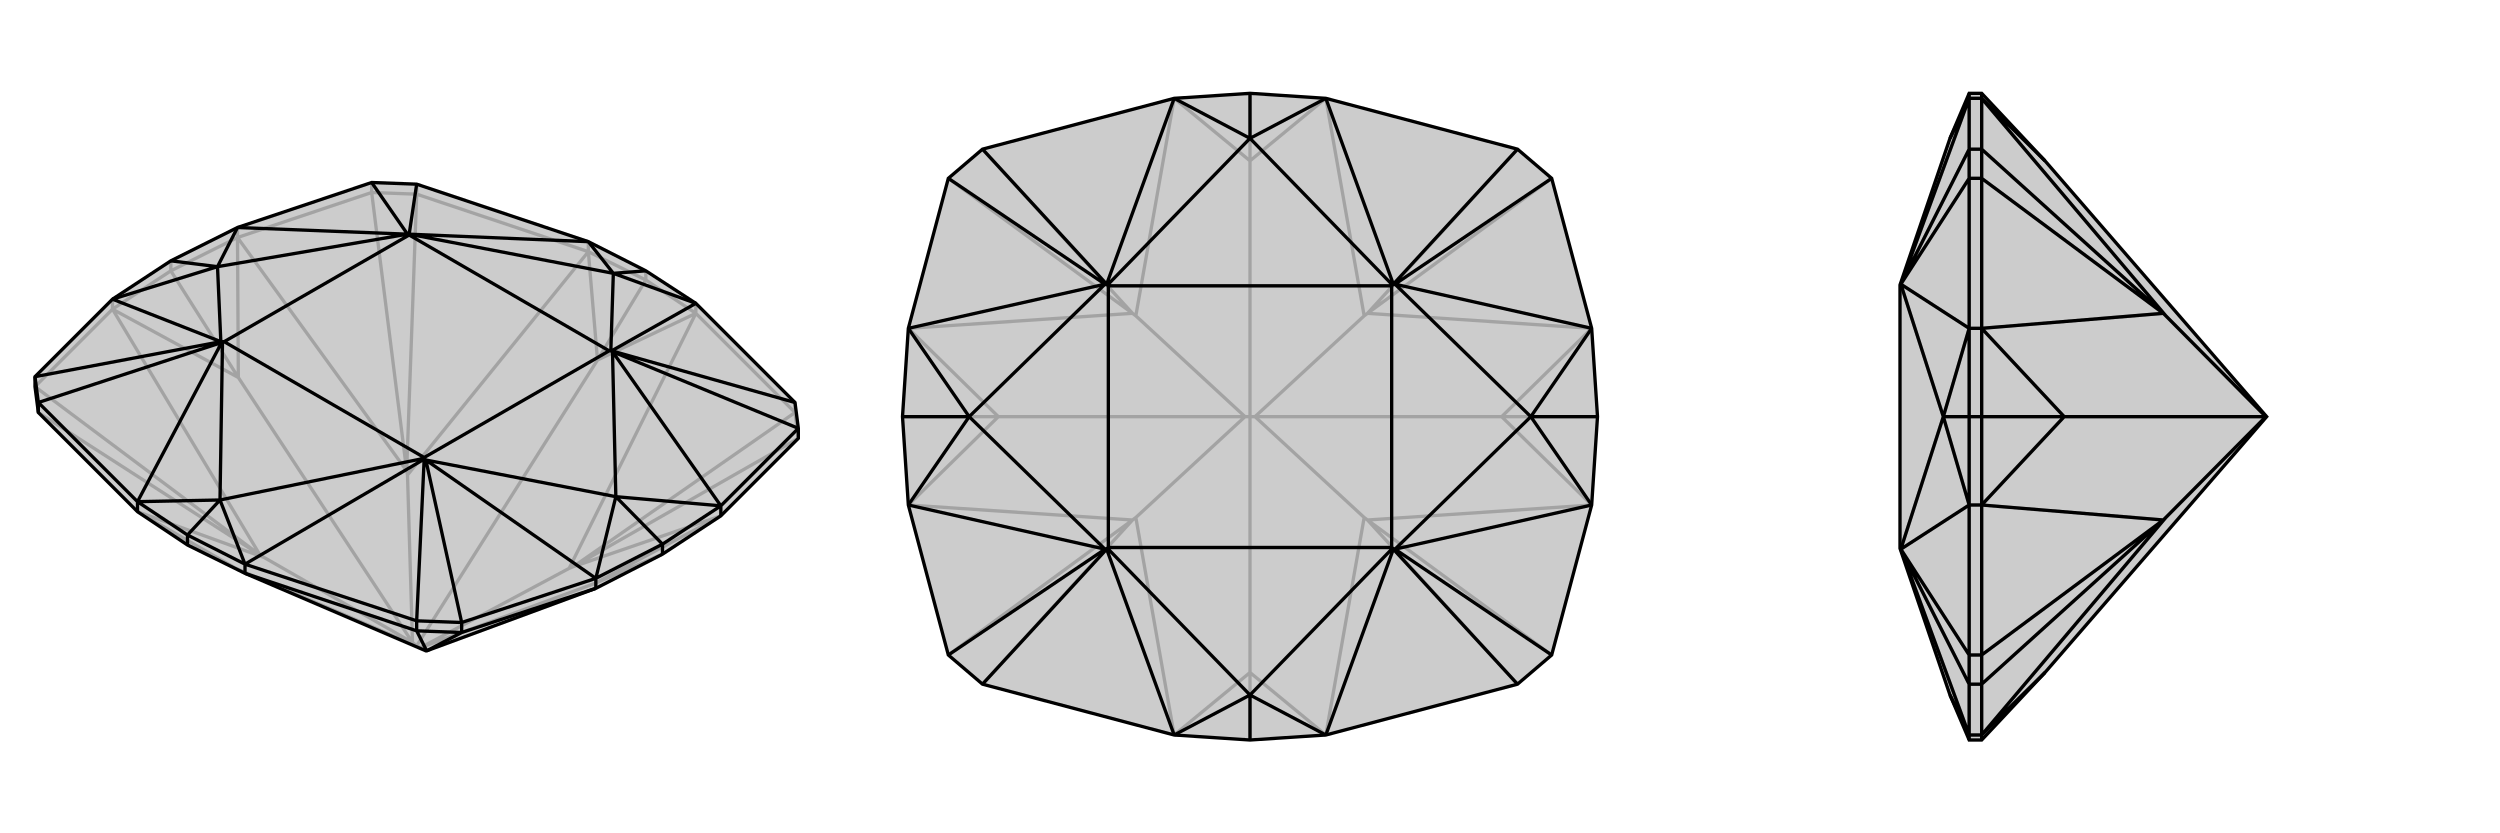 <svg xmlns="http://www.w3.org/2000/svg" viewBox="0 0 3000 1000">
    <g stroke="currentColor" stroke-width="4" fill="none" transform="translate(0 95)">
        <path fill="currentColor" stroke="none" fill-opacity=".2" d="M165,519L46,400L42,369L42,357L135,264L205,218L285,178L446,124L500,126L706,195L775,230L835,269L954,388L958,419L958,431L865,524L795,570L715,611L512,686L511,686L294,593L225,559z" />
<path stroke-opacity=".2" d="M775,241L717,337M225,559L283,587M205,230L286,358M795,570L714,605M775,241L706,207M775,241L835,281M775,241L775,230M706,207L500,138M706,207L706,195M835,281L954,400M835,281L835,269M135,276L42,369M285,190L446,136M135,276L205,230M135,276L135,264M205,230L285,190M285,190L285,178M205,230L205,218M165,519L283,587M165,519L317,574M706,207L717,337M706,207L489,475M500,680L495,676M835,281L717,337M835,281L683,587M717,337L500,680M294,593L283,587M500,680L283,587M500,680L505,682M312,571L317,574M135,276L312,571M135,276L286,358M317,574L495,676M488,470L489,475M285,190L488,470M285,190L286,358M495,676L489,475M286,358L495,676M688,585L683,587M865,524L688,585M865,524L714,605M683,587L505,682M715,611L714,605M511,686L505,682M714,605L505,682M312,571L46,400M312,571L42,369M488,470L500,138M488,470L446,136M688,585L954,400M688,585L958,431M500,138L500,126M446,136L446,124M500,138L446,136M954,400L954,388M954,400L958,431" />
<path d="M165,519L46,400L42,369L42,357L135,264L205,218L285,178L446,124L500,126L706,195L775,230L835,269L954,388L958,419L958,431L865,524L795,570L715,611L512,686L511,686L294,593L225,559z" />
<path d="M225,559L225,547M165,519L165,507M294,593L500,662M294,593L294,582M715,611L554,664M865,524L865,512M715,611L715,599M795,570L795,558M512,686L500,662M512,686L554,664M46,400L46,388M500,662L500,650M554,664L554,652M500,662L554,664M225,547L294,582M775,230L736,233M225,547L165,507M225,547L264,505M500,650L294,582M46,388L165,507M500,650L554,652M500,650L509,456M954,388L734,326M500,126L491,186M46,388L42,357M46,388L266,316M554,652L715,599M554,652L511,457M958,419L865,512M958,419L735,327M446,124L489,186M42,357L265,315M795,558L715,599M795,558L865,512M795,558L739,501M205,218L261,225M294,582L264,505M294,582L509,456M509,456L509,455M835,269L736,233M835,269L734,326M734,326L733,326M736,233L706,195M706,195L491,186M491,186L491,186M264,505L165,507M165,507L266,316M266,316L267,315M715,599L511,457M715,599L739,501M865,512L735,327M865,512L739,501M285,178L489,186M285,178L261,225M135,264L265,315M135,264L261,225M264,505L509,455M264,505L267,315M736,233L733,326M736,233L491,186M509,455L511,457M733,326L735,327M511,457L739,501M735,327L739,501M509,455L509,454M733,326L731,326M491,186L489,186M267,315L265,315M489,186L261,225M265,315L261,225M267,315L269,315M491,186L491,187M509,454L269,315M731,326L491,187M509,454L731,326M269,315L491,187" />
    </g>
    <g stroke="currentColor" stroke-width="4" fill="none" transform="translate(1000 0)">
        <path fill="currentColor" stroke="none" fill-opacity=".2" d="M591,882L821,821L862,786L910,606L917,500L910,394L862,214L821,179L591,118L500,112L409,118L179,179L138,214L90,394L83,500L90,606L138,786L179,821L409,882L500,888z" />
<path stroke-opacity=".2" d="M500,112L500,193M500,888L500,807M83,500L198,500M917,500L802,500M409,882L500,807M409,882L363,621M409,118L500,193M409,118L363,379M500,500L494,500M591,118L500,193M591,118L637,379M500,193L500,500M591,882L500,807M591,882L637,621M500,500L500,807M500,500L506,500M359,624L363,621M90,606L359,624M90,606L198,500M363,621L494,500M359,376L363,379M90,394L359,376M90,394L198,500M494,500L363,379M198,500L494,500M641,376L637,379M910,394L641,376M910,394L802,500M637,379L506,500M641,624L637,621M910,606L641,624M910,606L802,500M637,621L506,500M802,500L506,500M359,624L179,821M359,624L138,786M359,376L179,179M359,376L138,214M641,376L821,179M641,376L862,214M641,624L821,821M641,624L862,786" />
<path d="M591,882L821,821L862,786L910,606L917,500L910,394L862,214L821,179L591,118L500,112L409,118L179,179L138,214L90,394L83,500L90,606L138,786L179,821L409,882L500,888z" />
<path d="M500,112L500,166M500,888L500,834M821,821L672,659M821,179L672,341M179,179L328,341M179,821L328,659M862,786L674,659M862,214L674,341M138,214L326,341M138,786L326,659M917,500L837,500M83,500L163,500M591,882L500,834M591,882L672,659M672,659L671,658M591,118L500,166M591,118L672,341M672,341L671,342M500,166L409,118M409,118L328,341M328,341L329,342M500,834L409,882M409,882L328,659M328,659L329,658M910,606L674,659M910,606L837,500M910,394L674,341M910,394L837,500M90,394L326,341M90,394L163,500M90,606L326,659M90,606L163,500M500,834L671,658M500,834L329,658M500,166L671,342M500,166L329,342M671,658L674,659M671,342L674,341M674,659L837,500M674,341L837,500M671,658L670,657M671,342L670,343M329,342L326,341M329,658L326,659M326,341L163,500M326,659L163,500M329,658L330,657M329,342L330,343M670,657L330,657M670,343L330,343M670,657L670,343M330,657L330,343" />
    </g>
    <g stroke="currentColor" stroke-width="4" fill="none" transform="translate(2000 0)">
        <path fill="currentColor" stroke="none" fill-opacity=".2" d="M454,193L720,500L454,807L378,888L363,888L340,834L280,658L280,657L280,343L280,342L340,166L363,112L378,112z" />
<path stroke-opacity=".2" d="M378,500L477,500M378,888L378,882M378,112L378,118M378,882L378,821M378,882L363,882M378,118L378,179M378,118L363,118M378,606L378,786M378,394L378,214M378,606L378,500M378,606L363,606M378,500L378,394M378,394L363,394M378,500L363,500M378,882L454,807M378,882L599,621M378,118L454,193M378,118L599,379M720,500L719,500M596,624L599,621M378,606L596,624M378,606L477,500M599,621L719,500M596,376L599,379M378,394L596,376M378,394L477,500M719,500L599,379M477,500L719,500M596,624L378,821M596,624L378,786M596,376L378,179M596,376L378,214M378,821L363,821M378,786L363,786M378,821L378,786M378,179L363,179M378,214L363,214M378,179L378,214M363,112L363,118M363,888L363,882M363,179L363,118M363,821L363,882M363,179L363,214M363,179L281,341M363,821L363,786M363,821L281,659M363,214L363,394M363,214L281,341M363,786L363,606M363,786L281,659M363,500L363,394M363,500L363,606M363,500L332,500M340,166L363,118M363,118L281,341M281,341L280,342M340,834L363,882M363,882L281,659M281,659L280,658M363,394L281,341M363,394L332,500M363,606L281,659M363,606L332,500M280,342L281,341M280,658L281,659M281,341L332,500M281,659L332,500" />
<path d="M454,193L720,500L454,807L378,888L363,888L340,834L280,658L280,657L280,343L280,342L340,166L363,112L378,112z" />
<path d="M378,500L477,500M378,112L378,118M378,888L378,882M378,118L378,179M378,118L363,118M378,882L378,821M378,882L363,882M378,394L378,214M378,606L378,786M378,394L378,500M378,394L363,394M378,606L378,500M378,606L363,606M378,500L363,500M378,118L454,193M378,118L599,379M378,882L454,807M378,882L599,621M720,500L719,500M596,376L599,379M378,394L596,376M378,394L477,500M599,379L719,500M596,624L599,621M378,606L596,624M378,606L477,500M599,621L719,500M477,500L719,500M596,376L378,179M596,376L378,214M596,624L378,821M596,624L378,786M378,179L363,179M378,214L363,214M378,179L378,214M378,821L363,821M378,786L363,786M378,821L378,786M363,888L363,882M363,112L363,118M363,821L363,882M363,179L363,118M363,821L363,786M363,821L281,659M363,179L363,214M363,179L281,341M363,786L363,606M363,786L281,659M363,214L363,394M363,214L281,341M363,500L363,606M363,500L363,394M363,500L332,500M363,882L340,834M363,882L281,659M281,659L280,658M363,118L340,166M363,118L281,341M281,341L280,342M363,606L281,659M363,606L332,500M363,394L281,341M363,394L332,500M280,658L281,659M280,342L281,341M281,659L332,500M281,341L332,500" />
    </g>
</svg>